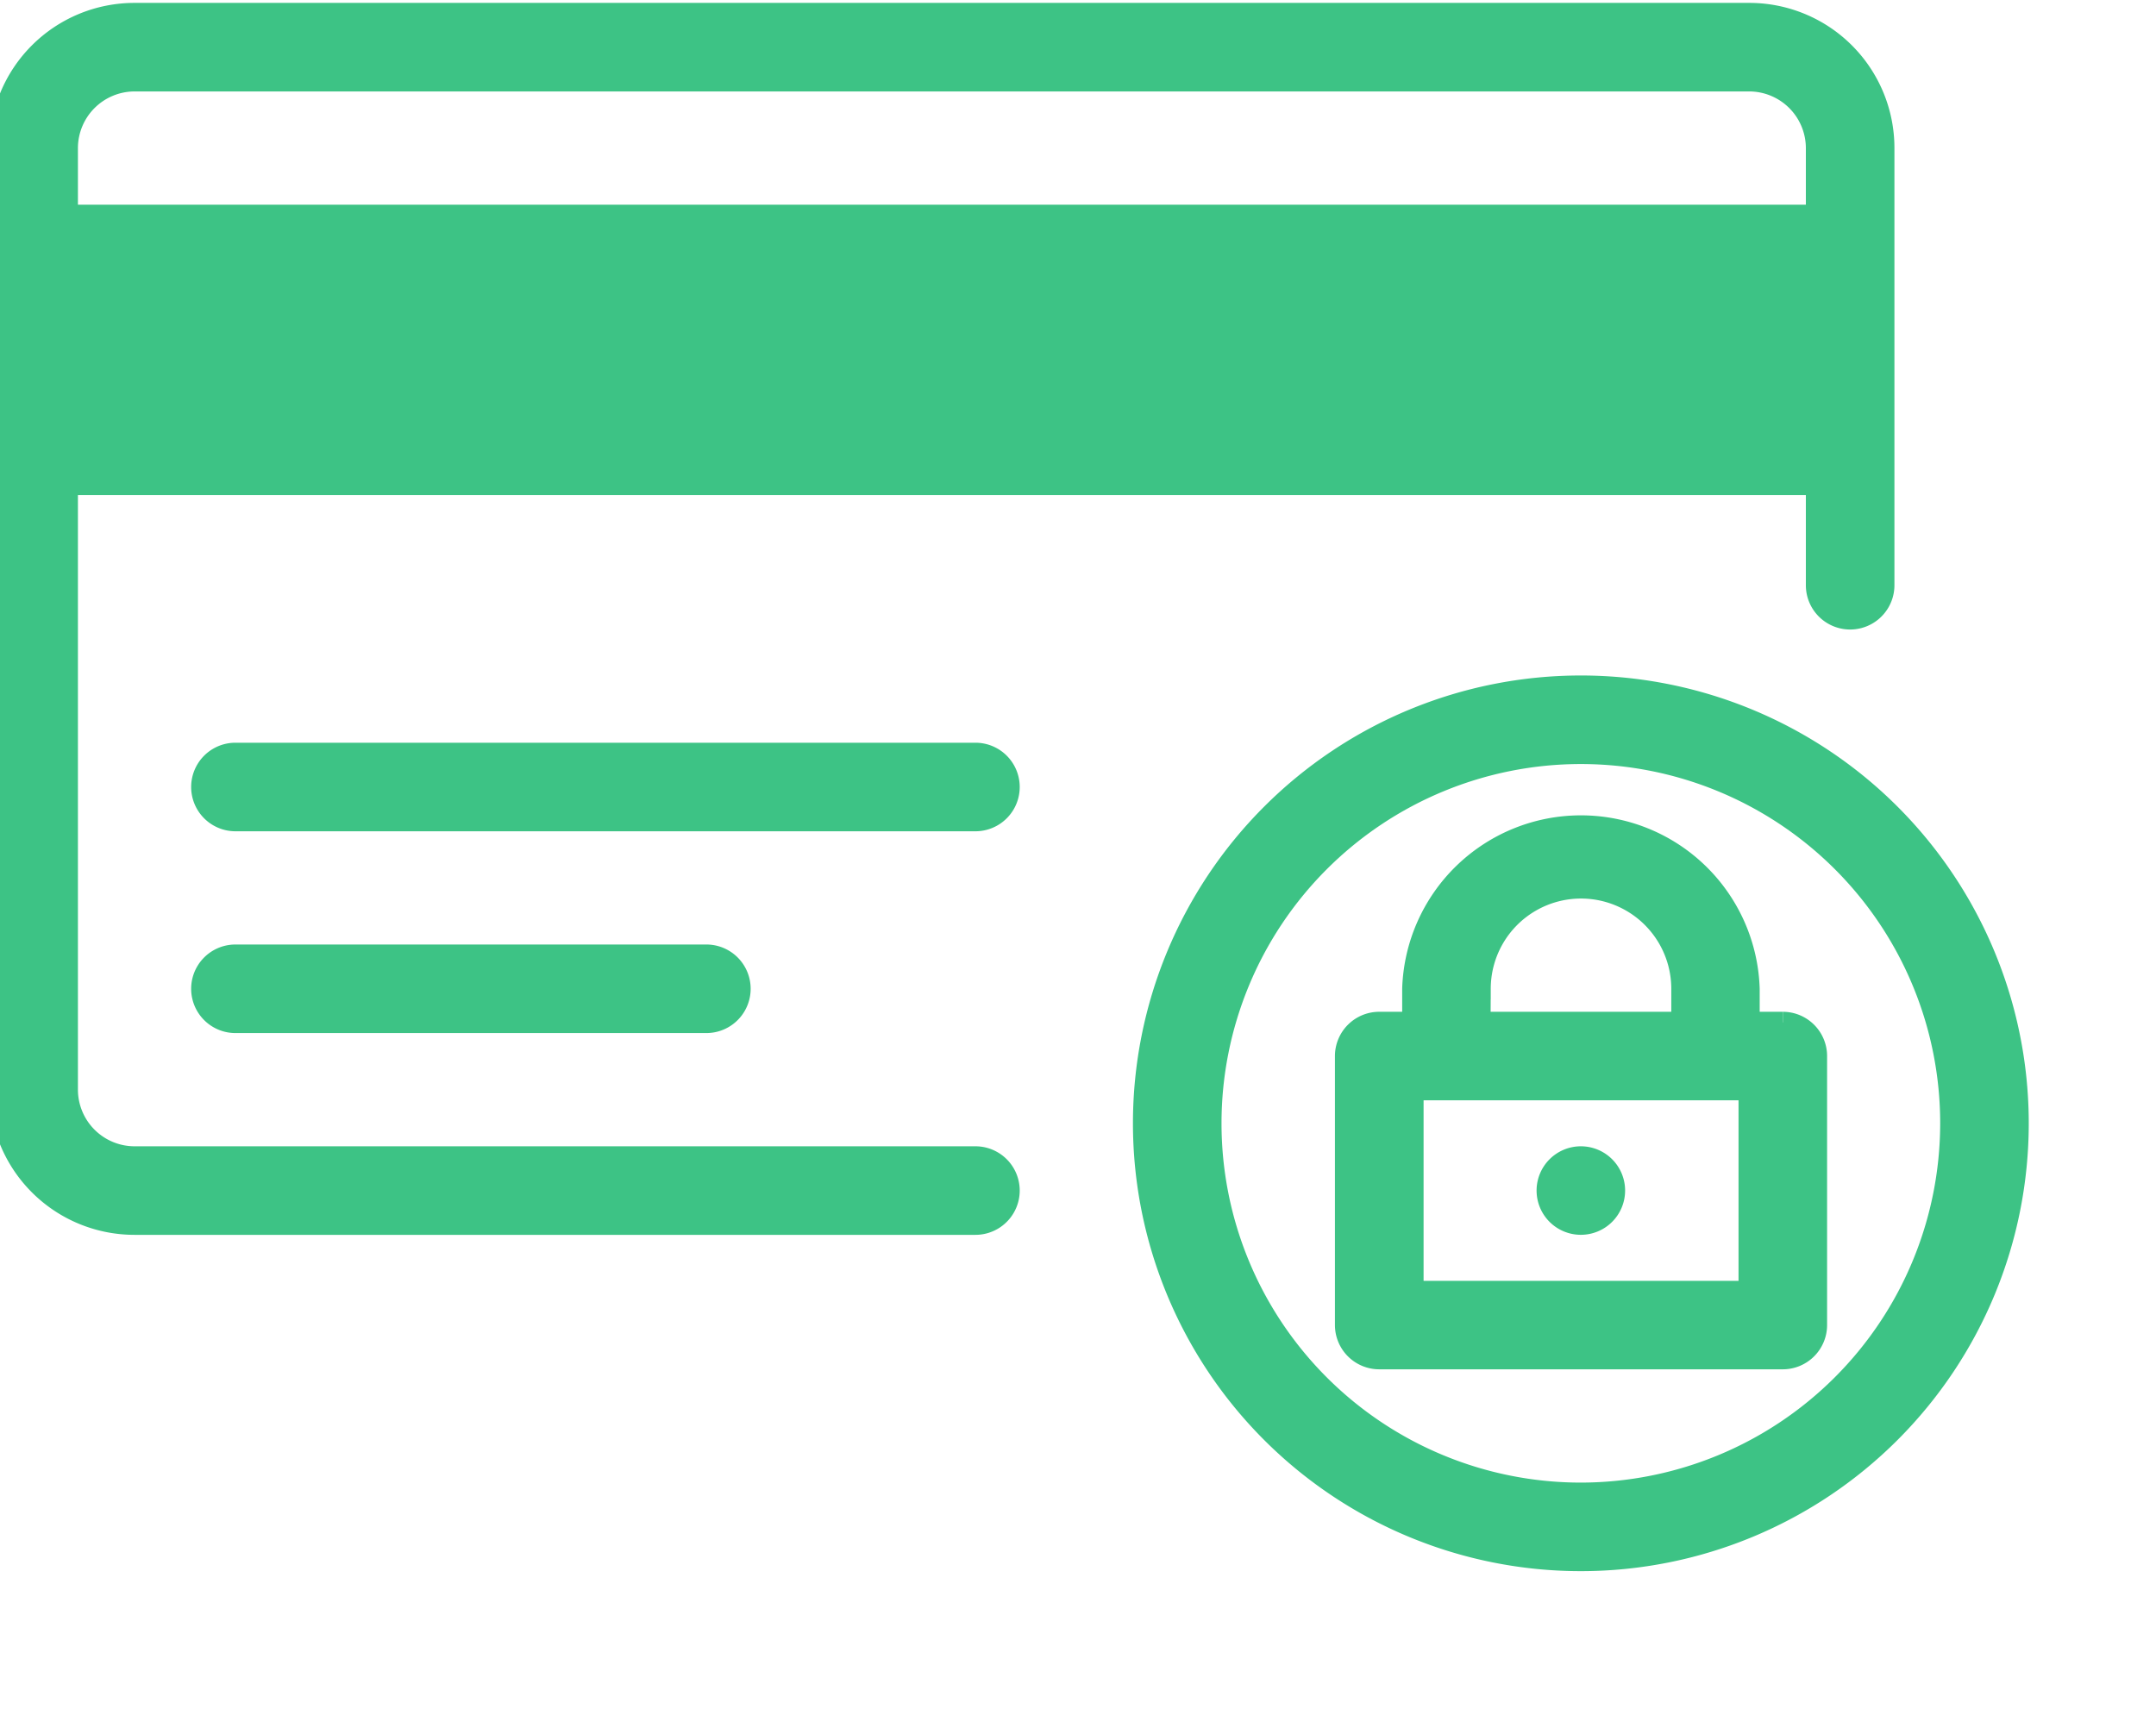 <?xml version="1.0" encoding="UTF-8"?> <svg xmlns="http://www.w3.org/2000/svg" xmlns:xlink="http://www.w3.org/1999/xlink" width="50.658" height="40.154" viewBox="0 0 50.658 40.154"><defs><clipPath id="clip-path"><rect id="Rectangle_5296" data-name="Rectangle 5296" width="50.658" height="40.154" fill="#3dc385" stroke="#3dc385" stroke-width="0.5"></rect></clipPath></defs><g id="Groupe_12968" data-name="Groupe 12968" transform="translate(0 0.193)"><g id="Groupe_5681" data-name="Groupe 5681" transform="translate(0 -0.193)" clip-path="url(#clip-path)"><path id="Tracé_17928" data-name="Tracé 17928" d="M3.79,12.581H21.177a.79.79,0,1,0,0-1.581H3.79a.79.79,0,1,0,0,1.581" transform="translate(1.742 6.704)" fill="#3dc385" stroke="#3dc385" stroke-width="0.5"></path><path id="Tracé_17929" data-name="Tracé 17929" d="M41.1,0H3.161A3.16,3.16,0,0,0,0,3.161V25.29a3.16,3.16,0,0,0,3.161,3.161H22.919a.79.79,0,1,0,0-1.581H3.161A1.583,1.583,0,0,1,1.581,25.29V11.064h41.1v2.371a.79.79,0,0,0,1.581,0V3.161A3.16,3.16,0,0,0,41.1,0M1.581,4.742V3.161A1.583,1.583,0,0,1,3.161,1.581H41.1a1.583,1.583,0,0,1,1.581,1.581V4.742Z" transform="translate(0 0.318)" fill="#3dc385" stroke="#3dc385" stroke-width="0.5"></path><path id="Tracé_17930" data-name="Tracé 17930" d="M3.79,15.581H14.855a.79.79,0,1,0,0-1.581H3.79a.79.79,0,1,0,0,1.581" transform="translate(1.742 8.446)" fill="#3dc385" stroke="#3dc385" stroke-width="0.5"></path><path id="Tracé_17931" data-name="Tracé 17931" d="M27.274,10A10.274,10.274,0,1,0,37.548,20.274,10.274,10.274,0,0,0,27.274,10m0,18.967a8.693,8.693,0,1,1,8.693-8.693,8.7,8.7,0,0,1-8.693,8.693" transform="translate(9.87 6.124)" fill="#3dc385" stroke="#3dc385" stroke-width="0.5"></path><path id="Tracé_17932" data-name="Tracé 17932" d="M30.274,16.742h-.79v-.79a3.952,3.952,0,0,0-7.9,0v.79h-.79a.791.791,0,0,0-.79.79v6.322a.791.791,0,0,0,.79.79h9.484a.791.791,0,0,0,.79-.79V17.532a.791.791,0,0,0-.79-.79m-7.113-.79a2.371,2.371,0,0,1,4.742,0v.79H23.161Zm6.322,7.113h-7.9V18.322h7.9Z" transform="translate(11.612 7.285)" fill="#3dc385" stroke="#3dc385" stroke-width="0.5"></path><path id="Tracé_17933" data-name="Tracé 17933" d="M23.79,17a.79.79,0,1,1-.79.79.791.791,0,0,1,.79-.79" transform="translate(13.354 10.188)" fill="#3dc385" stroke="#3dc385" stroke-width="0.5"></path></g></g></svg> 